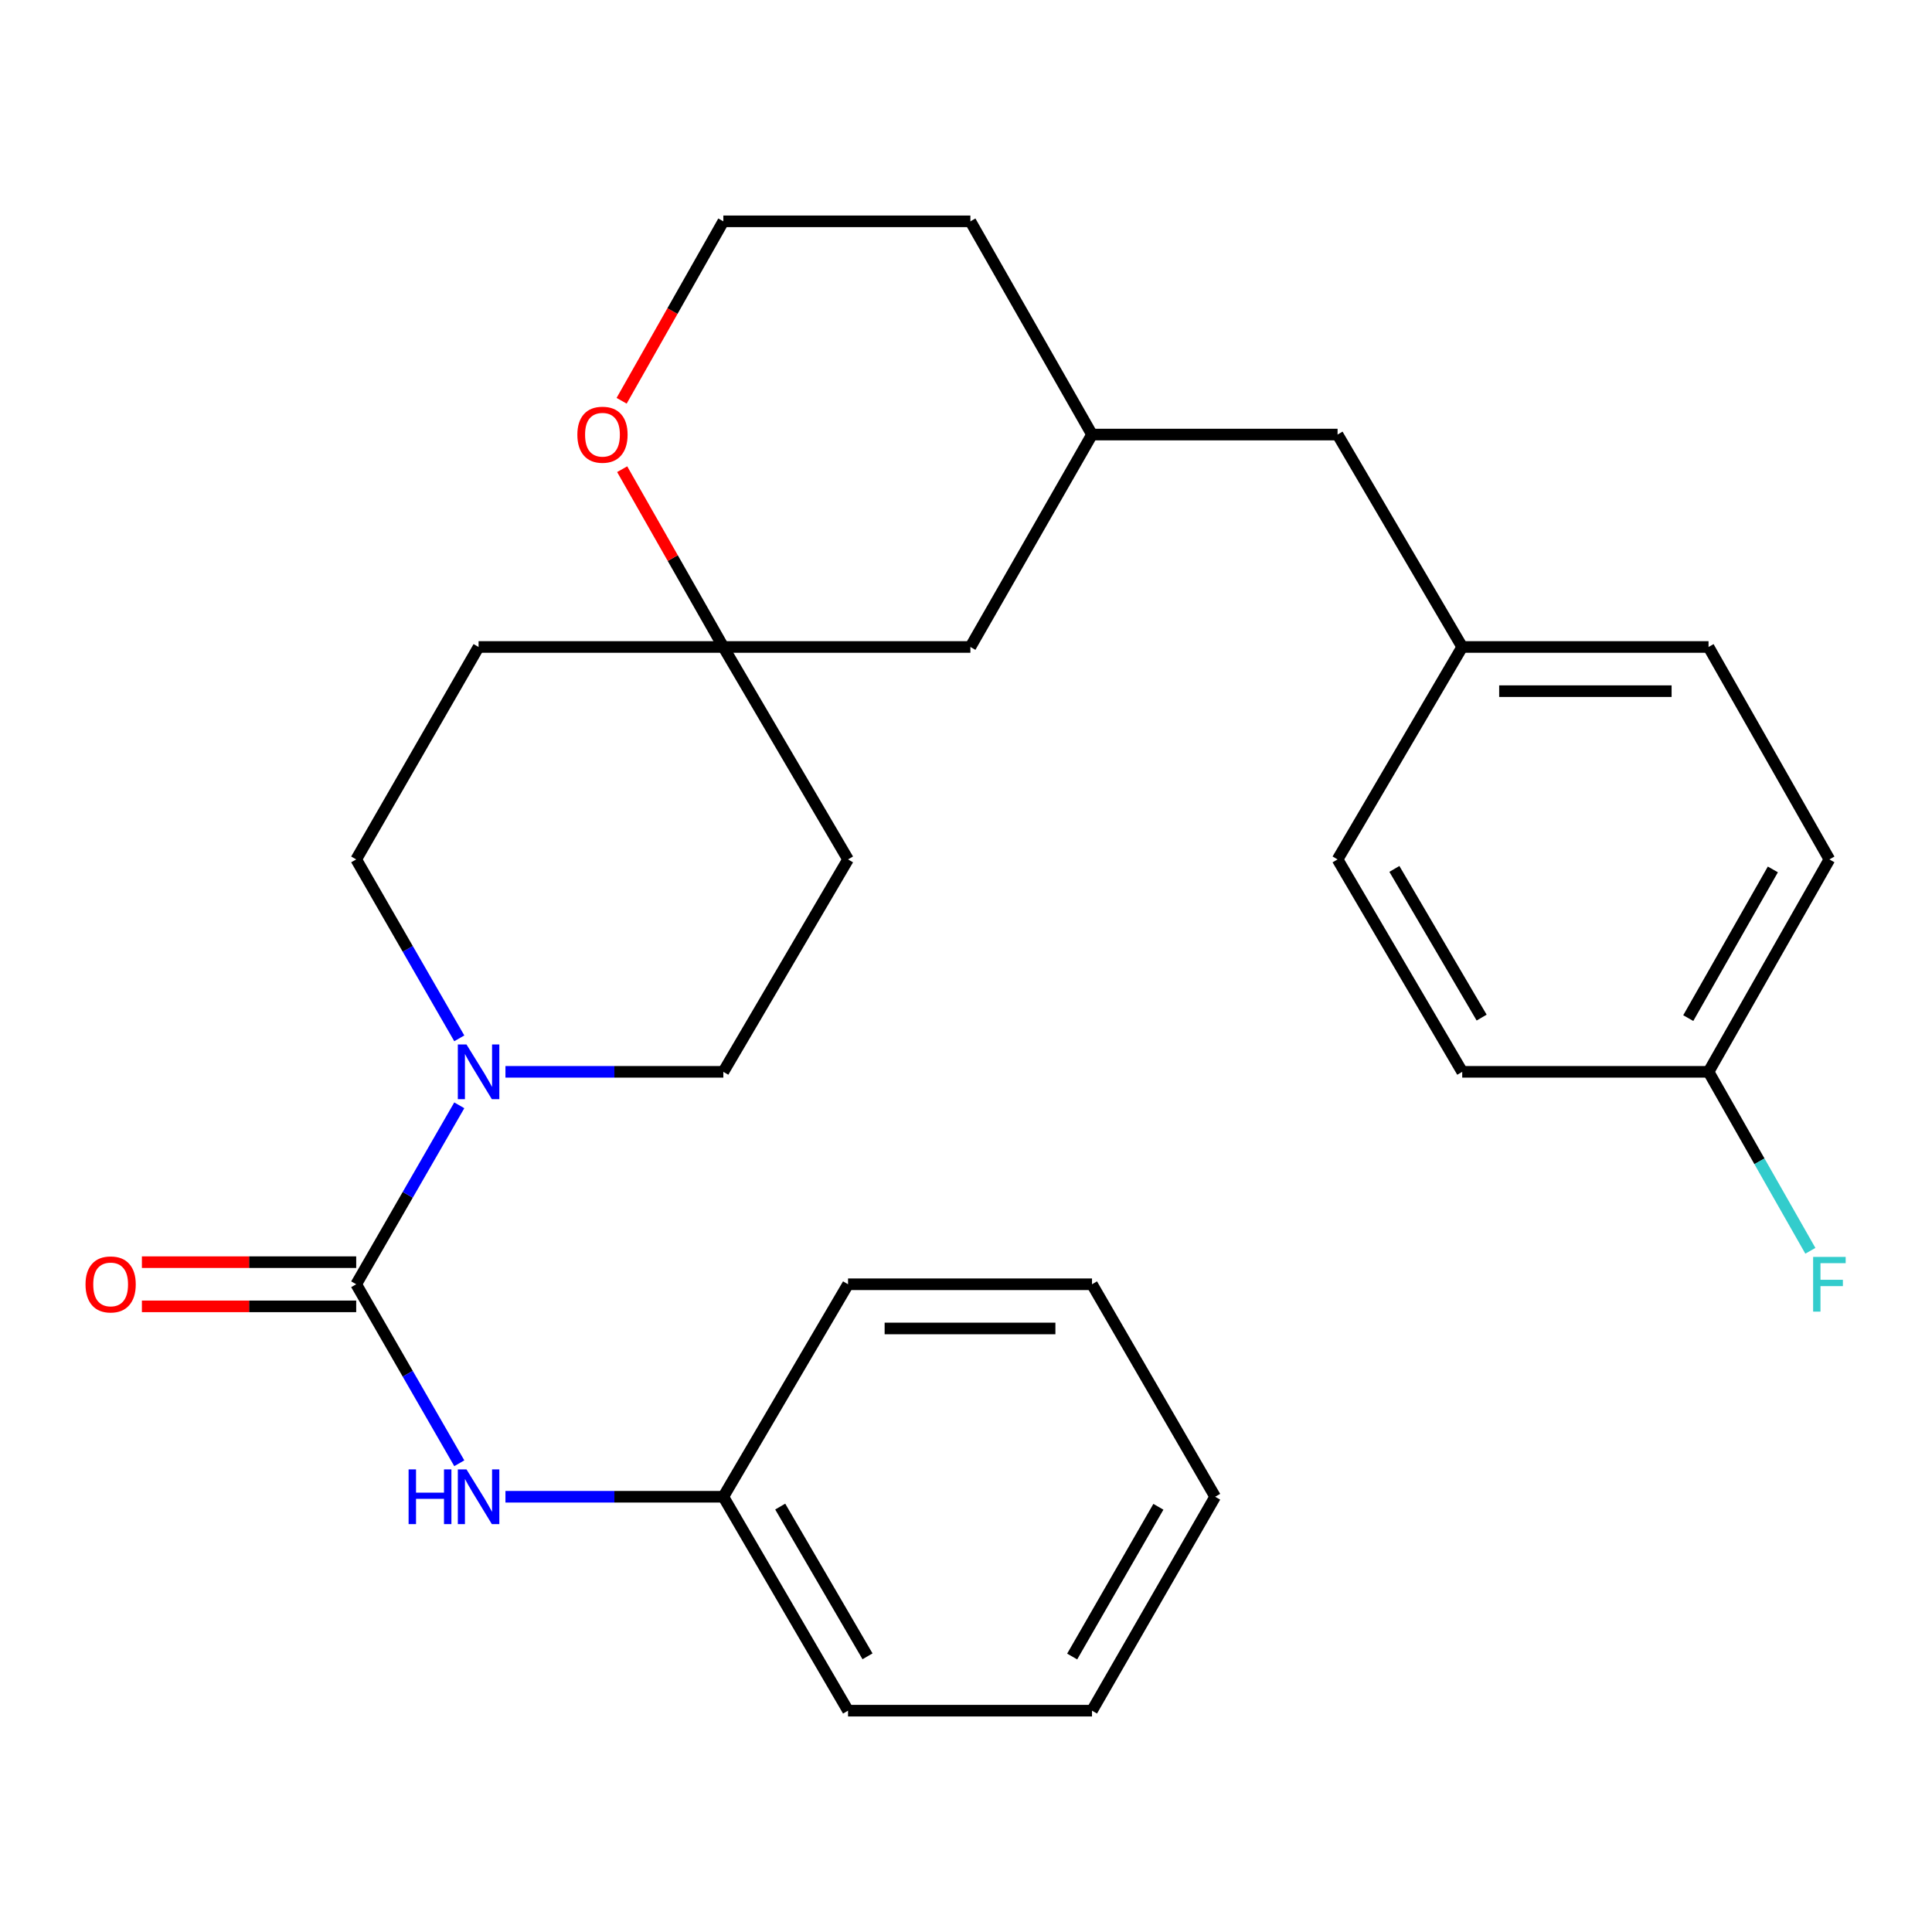 <?xml version='1.0' encoding='iso-8859-1'?>
<svg version='1.1' baseProfile='full'
              xmlns='http://www.w3.org/2000/svg'
                      xmlns:rdkit='http://www.rdkit.org/xml'
                      xmlns:xlink='http://www.w3.org/1999/xlink'
                  xml:space='preserve'
width='1000px' height='1000px' viewBox='0 0 1000 1000'>
<!-- END OF HEADER -->
<rect style='opacity:1.0;fill:#FFFFFF;stroke:none' width='1000' height='1000' x='0' y='0'> </rect>
<path class='bond-0' d='M 184.37,664.733 L 211.048,618.421' style='fill:none;fill-rule:evenodd;stroke:#000000;stroke-width:6px;stroke-linecap:butt;stroke-linejoin:miter;stroke-opacity:1' />
<path class='bond-0' d='M 211.048,618.421 L 237.727,572.108' style='fill:none;fill-rule:evenodd;stroke:#0000FF;stroke-width:6px;stroke-linecap:butt;stroke-linejoin:miter;stroke-opacity:1' />
<path class='bond-1' d='M 184.37,664.733 L 211.049,711.059' style='fill:none;fill-rule:evenodd;stroke:#000000;stroke-width:6px;stroke-linecap:butt;stroke-linejoin:miter;stroke-opacity:1' />
<path class='bond-1' d='M 211.049,711.059 L 237.729,757.384' style='fill:none;fill-rule:evenodd;stroke:#0000FF;stroke-width:6px;stroke-linecap:butt;stroke-linejoin:miter;stroke-opacity:1' />
<path class='bond-3' d='M 184.37,653.295 L 128.907,653.295' style='fill:none;fill-rule:evenodd;stroke:#000000;stroke-width:6px;stroke-linecap:butt;stroke-linejoin:miter;stroke-opacity:1' />
<path class='bond-3' d='M 128.907,653.295 L 73.445,653.295' style='fill:none;fill-rule:evenodd;stroke:#FF0000;stroke-width:6px;stroke-linecap:butt;stroke-linejoin:miter;stroke-opacity:1' />
<path class='bond-3' d='M 184.37,676.172 L 128.907,676.172' style='fill:none;fill-rule:evenodd;stroke:#000000;stroke-width:6px;stroke-linecap:butt;stroke-linejoin:miter;stroke-opacity:1' />
<path class='bond-3' d='M 128.907,676.172 L 73.445,676.172' style='fill:none;fill-rule:evenodd;stroke:#FF0000;stroke-width:6px;stroke-linecap:butt;stroke-linejoin:miter;stroke-opacity:1' />
<path class='bond-4' d='M 261.618,554.776 L 318.006,554.776' style='fill:none;fill-rule:evenodd;stroke:#0000FF;stroke-width:6px;stroke-linecap:butt;stroke-linejoin:miter;stroke-opacity:1' />
<path class='bond-4' d='M 318.006,554.776 L 374.394,554.776' style='fill:none;fill-rule:evenodd;stroke:#000000;stroke-width:6px;stroke-linecap:butt;stroke-linejoin:miter;stroke-opacity:1' />
<path class='bond-5' d='M 237.726,537.443 L 211.048,491.137' style='fill:none;fill-rule:evenodd;stroke:#0000FF;stroke-width:6px;stroke-linecap:butt;stroke-linejoin:miter;stroke-opacity:1' />
<path class='bond-5' d='M 211.048,491.137 L 184.37,444.83' style='fill:none;fill-rule:evenodd;stroke:#000000;stroke-width:6px;stroke-linecap:butt;stroke-linejoin:miter;stroke-opacity:1' />
<path class='bond-11' d='M 261.618,774.717 L 318.006,774.717' style='fill:none;fill-rule:evenodd;stroke:#0000FF;stroke-width:6px;stroke-linecap:butt;stroke-linejoin:miter;stroke-opacity:1' />
<path class='bond-11' d='M 318.006,774.717 L 374.394,774.717' style='fill:none;fill-rule:evenodd;stroke:#000000;stroke-width:6px;stroke-linecap:butt;stroke-linejoin:miter;stroke-opacity:1' />
<path class='bond-2' d='M 374.394,334.873 L 247.711,334.873' style='fill:none;fill-rule:evenodd;stroke:#000000;stroke-width:6px;stroke-linecap:butt;stroke-linejoin:miter;stroke-opacity:1' />
<path class='bond-6' d='M 374.394,334.873 L 348.216,288.861' style='fill:none;fill-rule:evenodd;stroke:#000000;stroke-width:6px;stroke-linecap:butt;stroke-linejoin:miter;stroke-opacity:1' />
<path class='bond-6' d='M 348.216,288.861 L 322.037,242.85' style='fill:none;fill-rule:evenodd;stroke:#FF0000;stroke-width:6px;stroke-linecap:butt;stroke-linejoin:miter;stroke-opacity:1' />
<path class='bond-9' d='M 374.394,334.873 L 502.272,334.873' style='fill:none;fill-rule:evenodd;stroke:#000000;stroke-width:6px;stroke-linecap:butt;stroke-linejoin:miter;stroke-opacity:1' />
<path class='bond-27' d='M 374.394,334.873 L 438.943,444.83' style='fill:none;fill-rule:evenodd;stroke:#000000;stroke-width:6px;stroke-linecap:butt;stroke-linejoin:miter;stroke-opacity:1' />
<path class='bond-7' d='M 374.394,554.776 L 438.943,444.83' style='fill:none;fill-rule:evenodd;stroke:#000000;stroke-width:6px;stroke-linecap:butt;stroke-linejoin:miter;stroke-opacity:1' />
<path class='bond-8' d='M 184.37,444.83 L 247.711,334.873' style='fill:none;fill-rule:evenodd;stroke:#000000;stroke-width:6px;stroke-linecap:butt;stroke-linejoin:miter;stroke-opacity:1' />
<path class='bond-15' d='M 321.755,207.436 L 348.074,160.999' style='fill:none;fill-rule:evenodd;stroke:#FF0000;stroke-width:6px;stroke-linecap:butt;stroke-linejoin:miter;stroke-opacity:1' />
<path class='bond-15' d='M 348.074,160.999 L 374.394,114.563' style='fill:none;fill-rule:evenodd;stroke:#000000;stroke-width:6px;stroke-linecap:butt;stroke-linejoin:miter;stroke-opacity:1' />
<path class='bond-10' d='M 502.272,334.873 L 565.219,224.927' style='fill:none;fill-rule:evenodd;stroke:#000000;stroke-width:6px;stroke-linecap:butt;stroke-linejoin:miter;stroke-opacity:1' />
<path class='bond-12' d='M 565.219,224.927 L 692.321,224.927' style='fill:none;fill-rule:evenodd;stroke:#000000;stroke-width:6px;stroke-linecap:butt;stroke-linejoin:miter;stroke-opacity:1' />
<path class='bond-21' d='M 565.219,224.927 L 502.272,114.563' style='fill:none;fill-rule:evenodd;stroke:#000000;stroke-width:6px;stroke-linecap:butt;stroke-linejoin:miter;stroke-opacity:1' />
<path class='bond-22' d='M 374.394,774.717 L 438.943,885.437' style='fill:none;fill-rule:evenodd;stroke:#000000;stroke-width:6px;stroke-linecap:butt;stroke-linejoin:miter;stroke-opacity:1' />
<path class='bond-22' d='M 403.839,779.803 L 449.023,857.308' style='fill:none;fill-rule:evenodd;stroke:#000000;stroke-width:6px;stroke-linecap:butt;stroke-linejoin:miter;stroke-opacity:1' />
<path class='bond-23' d='M 374.394,774.717 L 438.943,664.733' style='fill:none;fill-rule:evenodd;stroke:#000000;stroke-width:6px;stroke-linecap:butt;stroke-linejoin:miter;stroke-opacity:1' />
<path class='bond-13' d='M 692.321,224.927 L 756.845,334.873' style='fill:none;fill-rule:evenodd;stroke:#000000;stroke-width:6px;stroke-linecap:butt;stroke-linejoin:miter;stroke-opacity:1' />
<path class='bond-19' d='M 756.845,334.873 L 692.321,444.83' style='fill:none;fill-rule:evenodd;stroke:#000000;stroke-width:6px;stroke-linecap:butt;stroke-linejoin:miter;stroke-opacity:1' />
<path class='bond-20' d='M 756.845,334.873 L 884.341,334.873' style='fill:none;fill-rule:evenodd;stroke:#000000;stroke-width:6px;stroke-linecap:butt;stroke-linejoin:miter;stroke-opacity:1' />
<path class='bond-20' d='M 775.969,357.749 L 865.216,357.749' style='fill:none;fill-rule:evenodd;stroke:#000000;stroke-width:6px;stroke-linecap:butt;stroke-linejoin:miter;stroke-opacity:1' />
<path class='bond-14' d='M 884.341,554.776 L 946.894,444.83' style='fill:none;fill-rule:evenodd;stroke:#000000;stroke-width:6px;stroke-linecap:butt;stroke-linejoin:miter;stroke-opacity:1' />
<path class='bond-14' d='M 873.841,526.971 L 917.628,450.01' style='fill:none;fill-rule:evenodd;stroke:#000000;stroke-width:6px;stroke-linecap:butt;stroke-linejoin:miter;stroke-opacity:1' />
<path class='bond-16' d='M 884.341,554.776 L 910.69,601.093' style='fill:none;fill-rule:evenodd;stroke:#000000;stroke-width:6px;stroke-linecap:butt;stroke-linejoin:miter;stroke-opacity:1' />
<path class='bond-16' d='M 910.69,601.093 L 937.04,647.411' style='fill:none;fill-rule:evenodd;stroke:#33CCCC;stroke-width:6px;stroke-linecap:butt;stroke-linejoin:miter;stroke-opacity:1' />
<path class='bond-30' d='M 884.341,554.776 L 756.845,554.776' style='fill:none;fill-rule:evenodd;stroke:#000000;stroke-width:6px;stroke-linecap:butt;stroke-linejoin:miter;stroke-opacity:1' />
<path class='bond-29' d='M 374.394,114.563 L 502.272,114.563' style='fill:none;fill-rule:evenodd;stroke:#000000;stroke-width:6px;stroke-linecap:butt;stroke-linejoin:miter;stroke-opacity:1' />
<path class='bond-17' d='M 756.845,554.776 L 692.321,444.83' style='fill:none;fill-rule:evenodd;stroke:#000000;stroke-width:6px;stroke-linecap:butt;stroke-linejoin:miter;stroke-opacity:1' />
<path class='bond-17' d='M 766.896,526.705 L 721.729,449.744' style='fill:none;fill-rule:evenodd;stroke:#000000;stroke-width:6px;stroke-linecap:butt;stroke-linejoin:miter;stroke-opacity:1' />
<path class='bond-18' d='M 946.894,444.83 L 884.341,334.873' style='fill:none;fill-rule:evenodd;stroke:#000000;stroke-width:6px;stroke-linecap:butt;stroke-linejoin:miter;stroke-opacity:1' />
<path class='bond-25' d='M 438.943,885.437 L 565.219,885.437' style='fill:none;fill-rule:evenodd;stroke:#000000;stroke-width:6px;stroke-linecap:butt;stroke-linejoin:miter;stroke-opacity:1' />
<path class='bond-24' d='M 438.943,664.733 L 565.219,664.733' style='fill:none;fill-rule:evenodd;stroke:#000000;stroke-width:6px;stroke-linecap:butt;stroke-linejoin:miter;stroke-opacity:1' />
<path class='bond-24' d='M 457.884,687.61 L 546.278,687.61' style='fill:none;fill-rule:evenodd;stroke:#000000;stroke-width:6px;stroke-linecap:butt;stroke-linejoin:miter;stroke-opacity:1' />
<path class='bond-26' d='M 565.219,664.733 L 628.967,774.717' style='fill:none;fill-rule:evenodd;stroke:#000000;stroke-width:6px;stroke-linecap:butt;stroke-linejoin:miter;stroke-opacity:1' />
<path class='bond-28' d='M 565.219,885.437 L 628.967,774.717' style='fill:none;fill-rule:evenodd;stroke:#000000;stroke-width:6px;stroke-linecap:butt;stroke-linejoin:miter;stroke-opacity:1' />
<path class='bond-28' d='M 554.956,857.415 L 599.58,779.91' style='fill:none;fill-rule:evenodd;stroke:#000000;stroke-width:6px;stroke-linecap:butt;stroke-linejoin:miter;stroke-opacity:1' />
<path  class='atom-1' d='M 241.451 540.616
L 250.731 555.616
Q 251.651 557.096, 253.131 559.776
Q 254.611 562.456, 254.691 562.616
L 254.691 540.616
L 258.451 540.616
L 258.451 568.936
L 254.571 568.936
L 244.611 552.536
Q 243.451 550.616, 242.211 548.416
Q 241.011 546.216, 240.651 545.536
L 240.651 568.936
L 236.971 568.936
L 236.971 540.616
L 241.451 540.616
' fill='#0000FF'/>
<path  class='atom-2' d='M 211.491 760.557
L 215.331 760.557
L 215.331 772.597
L 229.811 772.597
L 229.811 760.557
L 233.651 760.557
L 233.651 788.877
L 229.811 788.877
L 229.811 775.797
L 215.331 775.797
L 215.331 788.877
L 211.491 788.877
L 211.491 760.557
' fill='#0000FF'/>
<path  class='atom-2' d='M 241.451 760.557
L 250.731 775.557
Q 251.651 777.037, 253.131 779.717
Q 254.611 782.397, 254.691 782.557
L 254.691 760.557
L 258.451 760.557
L 258.451 788.877
L 254.571 788.877
L 244.611 772.477
Q 243.451 770.557, 242.211 768.357
Q 241.011 766.157, 240.651 765.477
L 240.651 788.877
L 236.971 788.877
L 236.971 760.557
L 241.451 760.557
' fill='#0000FF'/>
<path  class='atom-4' d='M 44.267 664.813
Q 44.267 658.013, 47.627 654.213
Q 50.987 650.413, 57.267 650.413
Q 63.547 650.413, 66.907 654.213
Q 70.267 658.013, 70.267 664.813
Q 70.267 671.693, 66.867 675.613
Q 63.467 679.493, 57.267 679.493
Q 51.027 679.493, 47.627 675.613
Q 44.267 671.733, 44.267 664.813
M 57.267 676.293
Q 61.587 676.293, 63.907 673.413
Q 66.267 670.493, 66.267 664.813
Q 66.267 659.253, 63.907 656.453
Q 61.587 653.613, 57.267 653.613
Q 52.947 653.613, 50.587 656.413
Q 48.267 659.213, 48.267 664.813
Q 48.267 670.533, 50.587 673.413
Q 52.947 676.293, 57.267 676.293
' fill='#FF0000'/>
<path  class='atom-7' d='M 298.841 225.007
Q 298.841 218.207, 302.201 214.407
Q 305.561 210.607, 311.841 210.607
Q 318.121 210.607, 321.481 214.407
Q 324.841 218.207, 324.841 225.007
Q 324.841 231.887, 321.441 235.807
Q 318.041 239.687, 311.841 239.687
Q 305.601 239.687, 302.201 235.807
Q 298.841 231.927, 298.841 225.007
M 311.841 236.487
Q 316.161 236.487, 318.481 233.607
Q 320.841 230.687, 320.841 225.007
Q 320.841 219.447, 318.481 216.647
Q 316.161 213.807, 311.841 213.807
Q 307.521 213.807, 305.161 216.607
Q 302.841 219.407, 302.841 225.007
Q 302.841 230.727, 305.161 233.607
Q 307.521 236.487, 311.841 236.487
' fill='#FF0000'/>
<path  class='atom-17' d='M 938.474 650.573
L 955.314 650.573
L 955.314 653.813
L 942.274 653.813
L 942.274 662.413
L 953.874 662.413
L 953.874 665.693
L 942.274 665.693
L 942.274 678.893
L 938.474 678.893
L 938.474 650.573
' fill='#33CCCC'/>
</svg>
